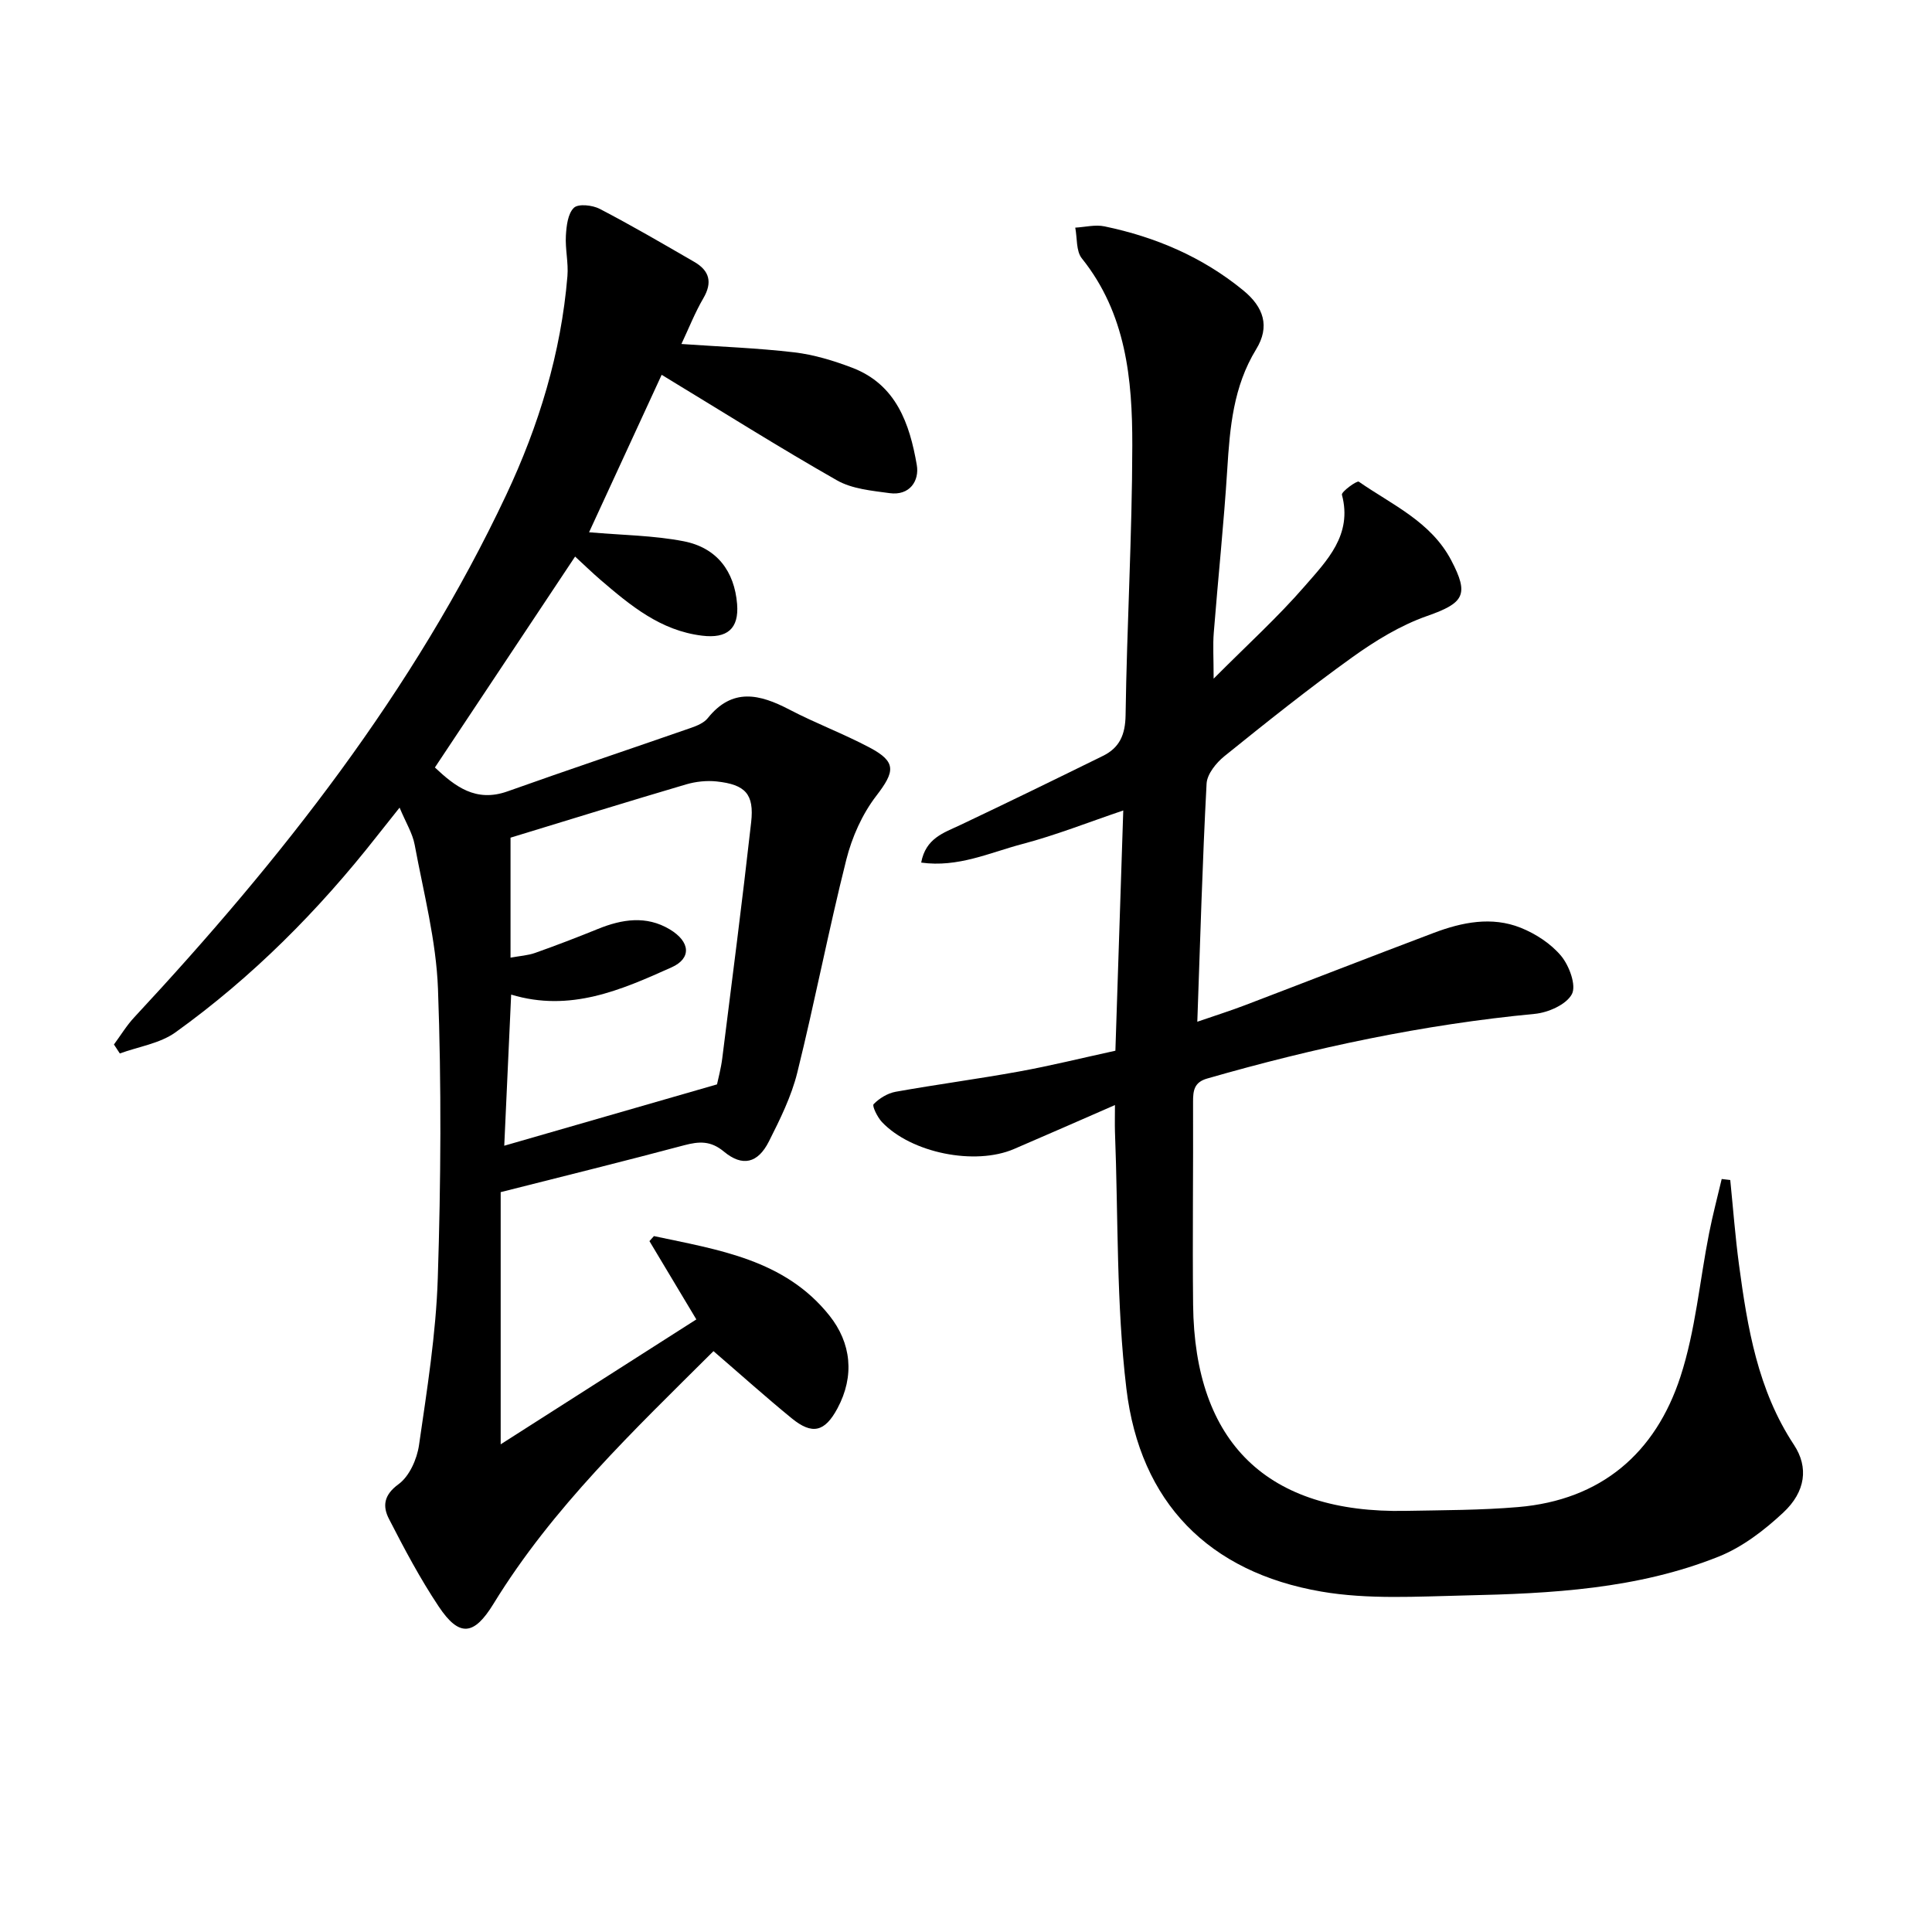 <svg enable-background="new 0 0 400 400" viewBox="0 0 400 400" xmlns="http://www.w3.org/2000/svg"><path d="m103.66 246.82v52.21c13.55-8.65 26.85-17.14 40.51-25.86-3.52-5.88-6.62-11.04-9.71-16.21.31-.35.62-.69.93-1.04 13.26 2.84 27.06 4.81 36.33 16.45 4.51 5.66 5.28 12.49 1.66 19.23-2.62 4.88-5.22 5.51-9.46 2.05-5.38-4.4-10.56-9.05-16.2-13.91-16.53 16.46-33.32 32.37-45.54 52.3-4.03 6.58-7.07 6.99-11.35.57-3.85-5.77-7.13-11.96-10.3-18.14-1.33-2.59-1.12-4.93 1.99-7.19 2.23-1.62 3.81-5.17 4.23-8.07 1.66-11.49 3.52-23.04 3.89-34.61.64-19.93.77-39.92.04-59.85-.37-10.01-2.99-19.95-4.83-29.87-.44-2.36-1.82-4.55-3.12-7.67-1.89 2.38-3.29 4.13-4.68 5.89-12.09 15.41-25.8 29.2-41.71 40.63-3.23 2.32-7.66 2.96-11.53 4.38-.41-.62-.81-1.24-1.22-1.86 1.4-1.89 2.62-3.93 4.21-5.63 30.4-32.67 57.84-67.46 76.99-108.12 6.76-14.35 11.37-29.42 12.69-45.33.23-2.77-.48-5.61-.32-8.39.12-2.01.4-4.55 1.66-5.76.92-.88 3.85-.56 5.36.23 6.63 3.45 13.1 7.23 19.58 10.98 3.12 1.81 3.79 4.22 1.86 7.52-1.73 2.96-3 6.2-4.54 9.47 8 .56 15.72.83 23.37 1.73 4.07.48 8.14 1.72 12 3.19 9.11 3.48 11.89 11.61 13.36 20.12.57 3.28-1.46 6.41-5.63 5.84-3.71-.51-7.78-.87-10.91-2.66-11.97-6.81-23.63-14.17-36.28-21.84-4.87 10.56-9.95 21.57-15.03 32.6 6.87.6 13.34.65 19.58 1.86 6.9 1.34 10.52 6.23 11.07 13.01.41 5.11-2.07 7.17-7.24 6.54-8.62-1.04-14.85-6.25-21.06-11.57-1.74-1.5-3.39-3.11-5.24-4.81-9.77 14.7-19.31 29.05-29.03 43.67 4.13 3.87 8.43 7.3 15.05 4.94 12.63-4.5 25.35-8.75 38.02-13.16 1.23-.43 2.64-1.02 3.42-1.99 5.09-6.37 10.75-4.99 16.9-1.78 5.43 2.84 11.22 5 16.63 7.87 5.6 2.97 5.23 4.96 1.36 10-2.91 3.78-5.03 8.55-6.2 13.2-3.68 14.62-6.52 29.45-10.15 44.09-1.22 4.93-3.56 9.66-5.87 14.24-2.29 4.54-5.48 5.31-9.33 2.11-2.74-2.28-5.13-2.12-8.21-1.31-12.34 3.29-24.73 6.35-38 9.71zm2.04-48.55c1.95-.36 3.6-.45 5.09-.98 4.37-1.55 8.7-3.21 13-4.96 5-2.03 10.02-2.82 14.87.08 4.3 2.58 4.52 6.01.4 7.86-10.45 4.69-21 9.35-33.23 5.65-.48 10.62-.96 20.98-1.43 31.29 14.56-4.2 29.01-8.36 44.05-12.7.24-1.16.81-3.23 1.08-5.35 2.05-16.3 4.16-32.6 5.99-48.93.65-5.83-1.2-7.8-7.14-8.44-2.07-.22-4.32.02-6.33.61-12.01 3.54-23.96 7.25-36.35 11.03z"/><path d="m230.84 228.79c-7.26 3.17-14.06 6.16-20.88 9.09-8.1 3.49-21.3.84-27.37-5.58-.93-.99-2.07-3.33-1.72-3.69 1.17-1.21 2.9-2.27 4.56-2.57 8.49-1.52 17.04-2.65 25.52-4.19 6.52-1.18 12.96-2.78 19.98-4.31.54-16.47 1.08-32.84 1.63-49.74-7.17 2.42-13.95 5.12-20.95 6.96-6.68 1.76-13.25 4.9-20.89 3.83.95-5.07 4.67-6.16 8.08-7.77 9.89-4.69 19.73-9.49 29.55-14.32 3.44-1.69 4.63-4.38 4.69-8.43.27-18.63 1.36-37.25 1.39-55.87.02-13.68-1.28-27.28-10.45-38.71-1.21-1.51-.94-4.21-1.36-6.36 2.03-.11 4.15-.67 6.07-.26 10.56 2.2 20.26 6.33 28.69 13.23 4.27 3.49 5.59 7.49 2.69 12.22-4.73 7.73-5.44 16.19-5.98 24.87-.71 11.27-1.9 22.51-2.79 33.78-.21 2.61-.03 5.25-.03 9.54 6.94-6.98 13.28-12.72 18.84-19.13 4.57-5.27 9.95-10.6 7.72-18.95-.16-.59 3.1-2.98 3.5-2.7 6.89 4.79 14.92 8.26 19.13 16.27 3.76 7.16 2.65 8.85-5.01 11.54-5.51 1.93-10.74 5.14-15.53 8.58-9.04 6.49-17.75 13.45-26.42 20.44-1.7 1.37-3.59 3.71-3.69 5.69-.86 16.1-1.31 32.22-1.92 49.29 3.82-1.32 6.89-2.28 9.89-3.43 13.03-4.97 26.02-10.04 39.07-14.97 5.86-2.21 11.99-3.45 17.99-1.06 3.12 1.25 6.28 3.31 8.39 5.85 1.67 2.02 3.17 6.09 2.21 7.9-1.15 2.16-4.91 3.82-7.69 4.08-23.07 2.2-45.59 6.99-67.82 13.39-2.69.77-2.93 2.48-2.92 4.85.06 14-.14 28 .01 41.99.3 28.64 15.41 43.24 44.02 42.67 7.77-.15 15.57-.13 23.3-.79 17.14-1.46 28.42-11.14 33.59-27.03 3.1-9.52 3.96-19.76 5.92-29.66.74-3.77 1.73-7.49 2.61-11.23.59.07 1.18.14 1.77.21.59 5.84 1.03 11.71 1.81 17.53 1.75 13.04 3.88 25.94 11.38 37.3 3.07 4.65 2.41 9.71-2.21 14.02-3.92 3.66-8.49 7.17-13.41 9.13-16.78 6.71-34.64 7.64-52.45 8.03-9.93.22-20.09.87-29.78-.8-23.29-4.01-37.53-18.43-40.36-41.99-2.11-17.59-1.68-35.49-2.37-53.25-.05-1.61 0-3.23 0-5.49z"/></svg>
